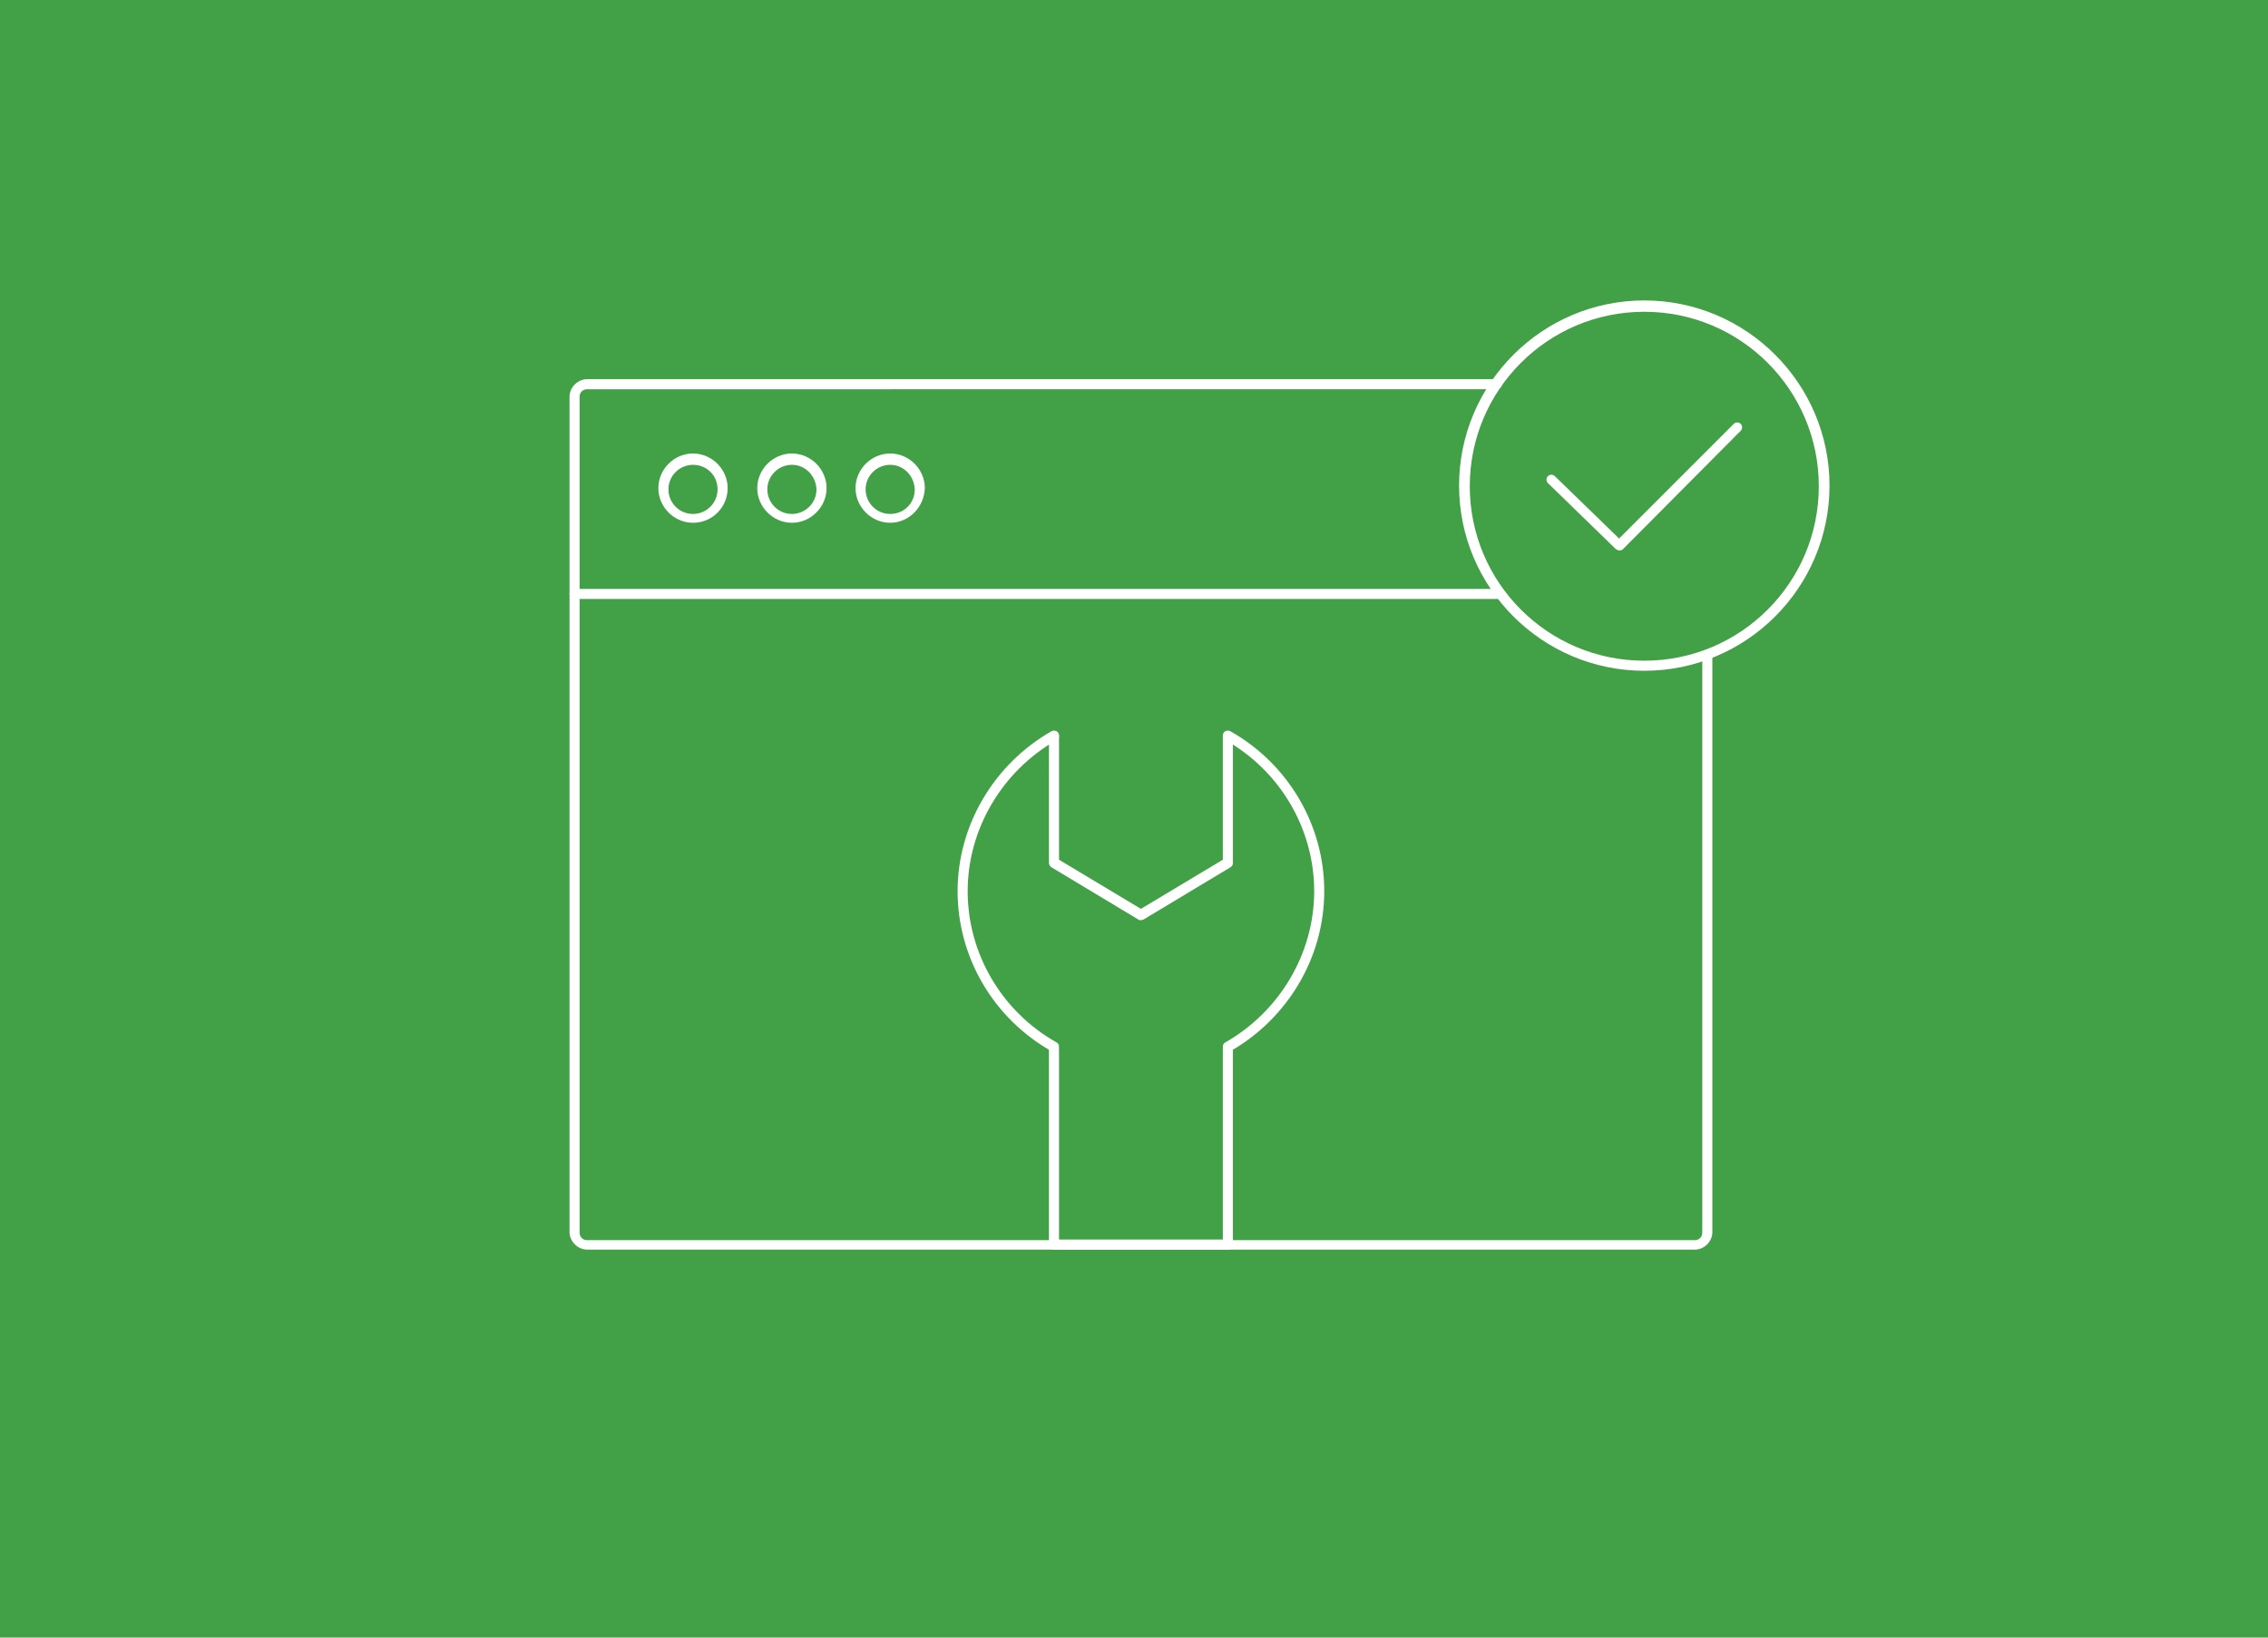 <?xml version="1.0" encoding="utf-8"?>
<!-- Generator: Adobe Illustrator 21.1.0, SVG Export Plug-In . SVG Version: 6.00 Build 0)  -->
<svg version="1.1" id="Layer_1" xmlns="http://www.w3.org/2000/svg" xmlns:xlink="http://www.w3.org/1999/xlink" x="0px" y="0px"
	 width="360px" height="260px" viewBox="0 0 360 260" style="enable-background:new 0 0 360 260;" xml:space="preserve">
<style type="text/css">
	.st0{fill:#42A047;}
	.st1{fill:#FFFFFF;}
</style>
<rect class="st0" width="360" height="260"/>
<g>
	<g>
		<path class="st1" d="M269,198.4H93.2c-1.5,0-2.8-1.3-2.8-2.8V63c0-1.5,1.3-2.8,2.8-2.8h144.4c0.4,0,0.8,0.4,0.8,0.8
			s-0.4,0.8-0.8,0.8H93.2c-0.7,0-1.2,0.5-1.2,1.2v132.7c0,0.7,0.5,1.2,1.2,1.2H269c0.7,0,1.2-0.5,1.2-1.2V104c0-0.4,0.4-0.8,0.8-0.8
			c0.4,0,0.8,0.4,0.8,0.8v91.8C271.7,197.2,270.5,198.4,269,198.4z"/>
	</g>
	<g>
		<path class="st1" d="M237.7,95.1H91.2c-0.4,0-0.8-0.4-0.8-0.8s0.4-0.8,0.8-0.8h146.6c0.4,0,0.8,0.4,0.8,0.8S238.2,95.1,237.7,95.1
			z"/>
	</g>
	<g>
		<path class="st1" d="M110,83c-3,0-5.5-2.5-5.5-5.5c0-3,2.5-5.5,5.5-5.5s5.5,2.5,5.5,5.5C115.5,80.5,113.1,83,110,83z M110,73.8
			c-2.1,0-3.9,1.7-3.9,3.9c0,2.1,1.7,3.9,3.9,3.9c2.1,0,3.9-1.7,3.9-3.9C113.9,75.5,112.2,73.8,110,73.8z"/>
	</g>
	<g>
		<path class="st1" d="M125.7,83c-3,0-5.5-2.5-5.5-5.5c0-3,2.5-5.5,5.5-5.5s5.5,2.5,5.5,5.5C131.2,80.5,128.7,83,125.7,83z
			 M125.7,73.8c-2.1,0-3.9,1.7-3.9,3.9c0,2.1,1.7,3.9,3.9,3.9c2.1,0,3.9-1.7,3.9-3.9C129.5,75.5,127.8,73.8,125.7,73.8z"/>
	</g>
	<g>
		<path class="st1" d="M141.3,83c-3,0-5.5-2.5-5.5-5.5c0-3,2.5-5.5,5.5-5.5s5.5,2.5,5.5,5.5C146.7,80.5,144.3,83,141.3,83z
			 M141.3,73.8c-2.1,0-3.9,1.7-3.9,3.9c0,2.1,1.7,3.9,3.9,3.9s3.9-1.7,3.9-3.9C145.1,75.5,143.4,73.8,141.3,73.8z"/>
	</g>
	<g>
		<g>
			<path class="st1" d="M194.9,198.4h-27.6c-0.4,0-0.8-0.4-0.8-0.8v-31c0-0.4,0.4-0.8,0.8-0.8s0.8,0.4,0.8,0.8v30.2h26v-30.2
				c0-0.4,0.4-0.8,0.8-0.8s0.8,0.4,0.8,0.8v31C195.7,198.1,195.3,198.4,194.9,198.4z"/>
		</g>
		<g>
			<path class="st1" d="M181.1,146.1c-0.1,0-0.3,0-0.4-0.1l-13.8-8.3c-0.2-0.1-0.4-0.4-0.4-0.7v-20.1c0-0.4,0.4-0.8,0.8-0.8
				s0.8,0.4,0.8,0.8v19.6l13,7.8l13-7.8v-19.6c0-0.4,0.4-0.8,0.8-0.8s0.8,0.4,0.8,0.8V137c0,0.3-0.1,0.5-0.4,0.7l-13.8,8.3
				C181.4,146,181.2,146.1,181.1,146.1z"/>
		</g>
		<g>
			<path class="st1" d="M194.9,167c-0.3,0-0.6-0.1-0.7-0.4c-0.2-0.4-0.1-0.9,0.3-1.1c8.6-4.9,14.1-14.1,14.1-24
				c0-9.9-5.4-19.1-14.1-24c-0.4-0.2-0.5-0.7-0.3-1.1c0.2-0.4,0.7-0.5,1.1-0.3c9.2,5.2,14.9,14.9,14.9,25.4
				c0,10.5-5.8,20.2-14.9,25.4C195.2,166.9,195,167,194.9,167z"/>
		</g>
		<g>
			<path class="st1" d="M167.3,167c-0.1,0-0.3,0-0.4-0.1c-9.2-5.2-14.9-14.9-14.9-25.4c0-10.5,5.8-20.2,14.9-25.4
				c0.4-0.2,0.9-0.1,1.1,0.3c0.2,0.4,0.1,0.9-0.3,1.1c-8.6,4.9-14.1,14.1-14.1,24c0,9.9,5.4,19.1,14.1,24c0.4,0.2,0.5,0.7,0.3,1.1
				C167.8,166.8,167.5,167,167.3,167z"/>
		</g>
	</g>
	<g>
		<path class="st1" d="M261,106.5c-16.2,0-29.4-13.2-29.4-29.4s13.2-29.4,29.4-29.4c16.2,0,29.4,13.2,29.4,29.4
			S277.2,106.5,261,106.5z M261,49.5c-15.3,0-27.7,12.4-27.7,27.7s12.4,27.7,27.7,27.7s27.7-12.4,27.7-27.7S276.3,49.5,261,49.5z"/>
	</g>
	<g>
		<path class="st1" d="M257.1,87.4c-0.2,0-0.4-0.1-0.6-0.2l-10.8-10.5c-0.3-0.3-0.3-0.8,0-1.1c0.3-0.3,0.8-0.3,1.1,0l10.2,9.9
			l18.2-18.2c0.3-0.3,0.8-0.3,1.1,0c0.3,0.3,0.3,0.8,0,1.1l-18.7,18.8C257.5,87.3,257.3,87.4,257.1,87.4z"/>
	</g>
</g>
</svg>

